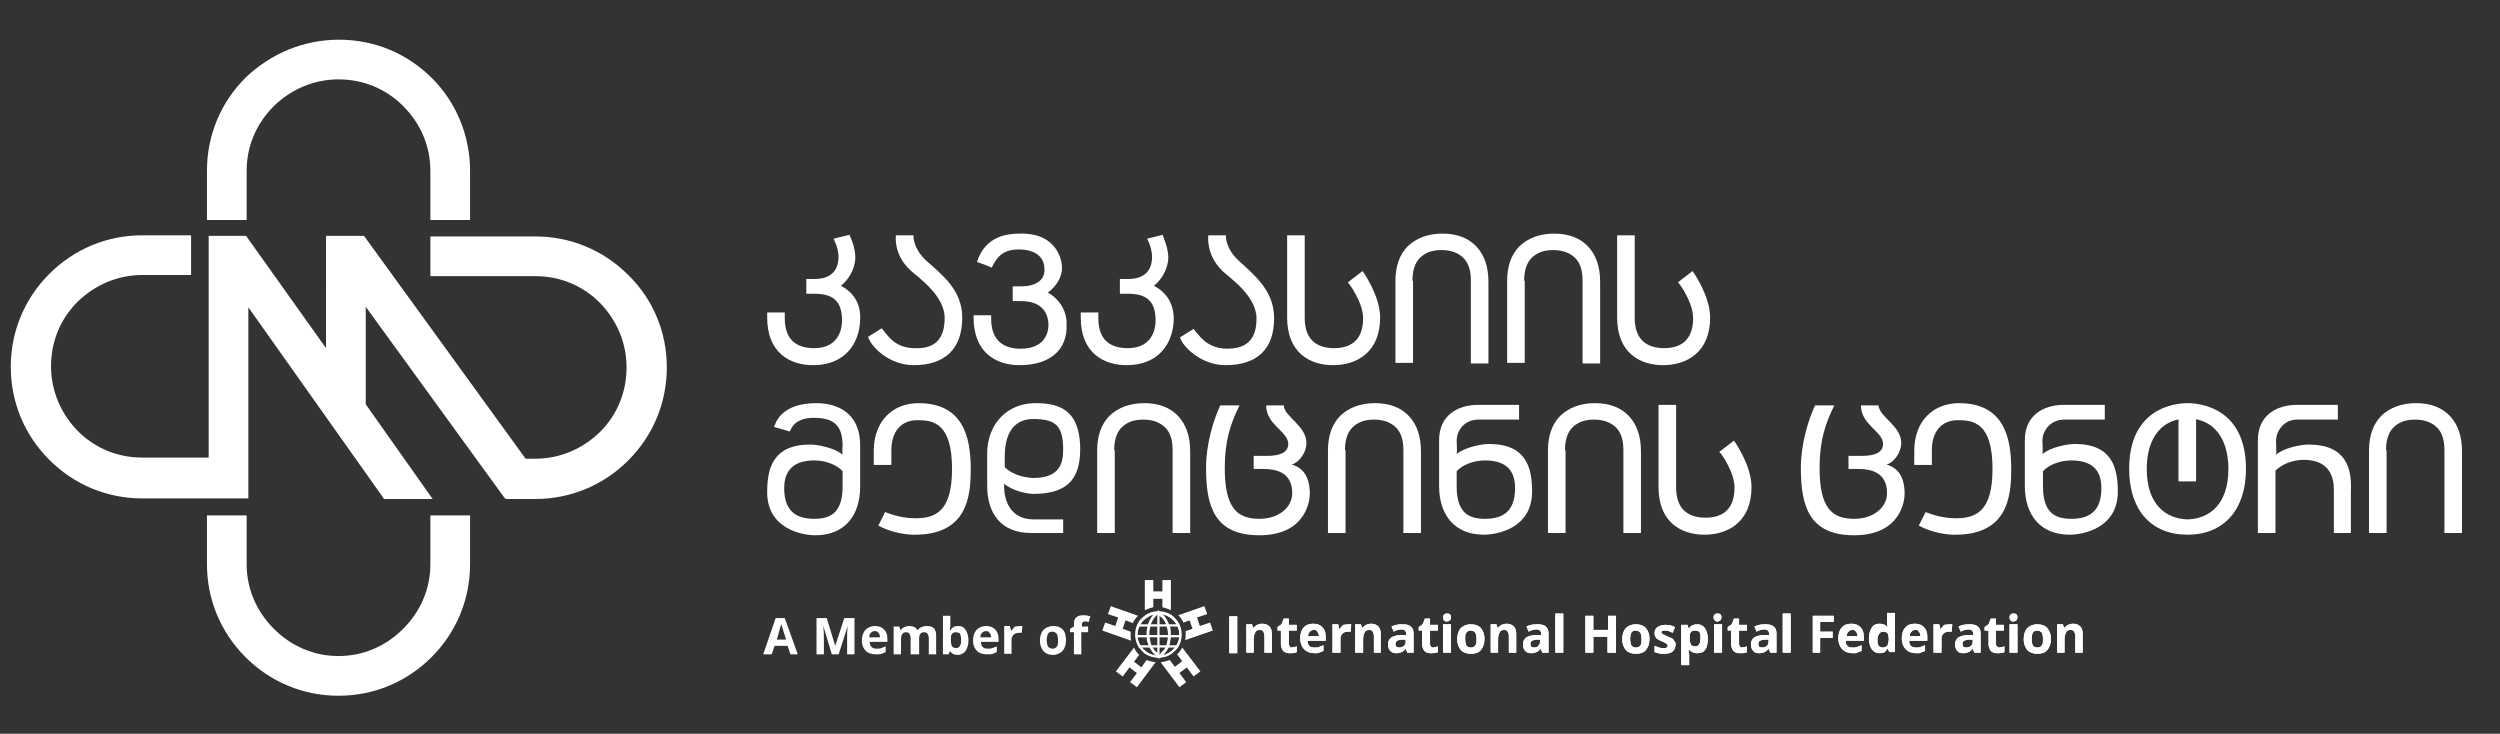 <?xml version="1.0" encoding="utf-8"?>
<!-- Generator: Adobe Illustrator 26.0.2, SVG Export Plug-In . SVG Version: 6.00 Build 0)  -->
<svg version="1.1" id="Layer_1" xmlns="http://www.w3.org/2000/svg" xmlns:xlink="http://www.w3.org/1999/xlink" x="0px" y="0px"
	 viewBox="0 0 440.9 129.4" style="enable-background:new 0 0 440.9 129.4;" xml:space="preserve">
<rect x="0" y="0" width="440.9" height="129.4" fill="#333333" stroke="none"/>
<style type="text/css">
	.st0{fill:#FFFFFF;}
</style>
<g>
	<path class="st0" d="M82.9,30.1v8.7h-7v-8.7c0-4.3-1.7-8.3-4.8-11.4c-3.1-3.1-7.1-4.7-11.4-4.7s-8.3,1.7-11.4,4.7
		c-3.1,3.1-4.8,7.1-4.8,11.4v8.7h-7v-8.7c0-6.2,2.4-12,6.8-16.4C47.8,9.4,53.6,7,59.8,7c6.2,0,12,2.4,16.4,6.8
		C80.5,18.1,82.9,24,82.9,30.1"/>
	<path class="st0" d="M82.9,90.9v8.6c0,6.2-2.4,12-6.8,16.4c-4.4,4.4-10.2,6.8-16.4,6.8c-6.2,0-12-2.4-16.4-6.8
		c-4.4-4.4-6.8-10.2-6.8-16.4v-8.6h7v8.6c0,4.3,1.7,8.3,4.8,11.4c3.1,3.1,7.1,4.8,11.4,4.8s8.3-1.7,11.4-4.8
		c3.1-3.1,4.8-7.1,4.8-11.4v-8.6H82.9z"/>
	<path class="st0" d="M117.6,64.8c0,6.2-2.4,12-6.8,16.4c-4.4,4.4-10.2,6.8-16.4,6.8h-5.2l-0.3-0.3L64.5,54.1v17.2L76.3,88l-8.6,0
		l-0.1-0.2L43.8,54.2c0,5,0,33.7,0,33.7H25.1c-6.2,0-12-2.4-16.4-6.8c-4.4-4.4-6.8-10.2-6.8-16.4c0-6.2,2.4-12,6.8-16.4
		c4.4-4.4,10.2-6.8,16.4-6.8h8.6v7h-8.6c-4.3,0-8.3,1.7-11.4,4.7c-3.1,3.1-4.7,7.1-4.7,11.4c0,4.3,1.7,8.3,4.7,11.4
		c3.1,3.1,7.1,4.7,11.4,4.7h11.7V41.6h6.6h0l14.1,19.8V41.6h6.6h0h0.1l28.5,39.3h1.7c4.3,0,8.3-1.7,11.4-4.7
		c3.1-3.1,4.7-7.1,4.7-11.4c0-4.3-1.7-8.3-4.7-11.4c-3.1-3.1-7.1-4.7-11.4-4.7H75.9v-7h18.5c6.2,0,12,2.4,16.4,6.8
		C115.2,52.8,117.6,58.6,117.6,64.8"/>
	<path class="st0" d="M268.8,49.5c0-1.7,0.4-3.1,1.3-4c0.9-0.9,2.1-1.4,3.8-1.4c1.7,0,3,0.5,3.9,1.4c0.9,0.9,1.3,2.2,1.3,4v14.6h3.1
		V49.7c0-2.6-0.7-4.7-2.1-6.2c-1.4-1.5-3.4-2.3-6-2.3c-2.6,0-4.6,0.8-6.1,2.2c-1.5,1.5-2.2,3.6-2.2,6.1v14.5h3.1V49.5z"/>
	<path class="st0" d="M249.1,49.5c0-1.7,0.4-3.1,1.3-4c0.9-0.9,2.1-1.4,3.8-1.4c1.7,0,3,0.5,3.9,1.4c0.9,0.9,1.3,2.2,1.3,4v14.6h3.1
		V49.7c0-2.6-0.7-4.7-2.1-6.2c-1.4-1.5-3.4-2.3-6-2.3c-2.6,0-4.6,0.8-6.1,2.2c-1.5,1.5-2.2,3.6-2.2,6.1v14.5h3.1V49.5z"/>
	<polygon class="st0" points="222.2,62.6 222.2,62.5 222.2,62.6 	"/>
	<path class="st0" d="M298.6,56.1c0,4.1-2.4,5.3-5.1,5.3c-2.5,0-5.2-1-5.2-5.3V41.5h-3.1V56c0,6.3,4.1,8.4,8.1,8.4
		c4.2,0,8.3-2.3,8.3-8.4c0-3.9-3.1-8.2-3.1-8.2l-2.6,2C296.1,49.8,298.6,53.3,298.6,56.1"/>
	<path class="st0" d="M240.4,56.1c0,4.1-2.4,5.3-5.1,5.3c-2.5,0-5.2-1-5.2-5.3V41.5H227V56c0,6.3,4.1,8.4,8.1,8.4
		c4.2,0,8.3-2.3,8.3-8.4c0-3.9-3.1-8.2-3.1-8.2l-2.6,2C237.8,49.8,240.4,53.3,240.4,56.1"/>
	<path class="st0" d="M216.1,64.4c5.6,0,8.6-2.8,8.6-8.3c0-4.8-3.4-7.5-6.1-10c-2.6-2.3-2.4-4.6-2.4-4.6l-3.1,0c0,0-0.5,3.4,2.5,6.3
		c1.4,1.3,6,4.4,6,8.4c0,4.6-2.8,5.3-5.3,5.3c-3.5-0.1-4.8-2.3-5.8-3.5l-2.4,1.5C208.6,61.2,211.9,64.4,216.1,64.4"/>
	<path class="st0" d="M161.1,64.4c5.6,0,8.6-2.9,8.6-8.4c0-4.8-3.5-7.5-6.2-9.9c-2.6-2.3-2.4-4.6-2.4-4.6H158c0,0-0.5,3.4,2.6,6.2
		c1.4,1.3,6,4.4,6,8.4c0,4.6-2.7,5.4-5.3,5.3c-3.5,0-4.8-2.3-5.8-3.5l-2.4,1.5C153.6,61.2,156.9,64.4,161.1,64.4"/>
	<path class="st0" d="M184.8,51.6c1.5-1.1,2.5-2.7,2.5-4.4c0-1.3-0.9-6.1-7.3-6c-2.2,0-6.2,0.3-7.7,5c1.2,0.4,1.7,0.6,2.6,1
		c1-2.1,2.2-3.3,5.1-3.2c2.6,0.1,4.2,1.3,4.2,3.5c0.1,2-1.7,3-4.1,3h-1.5v2.6h1.4c3.1,0,4.7,1.4,4.9,3.9c0.1,2.1-1,4.5-4.9,4.5
		c-2.5,0-5.2-1-5.2-5.3v-0.6h-3.1V56c0,6.3,4.1,8.4,8.1,8.4c5.6,0,8.5-2.9,8.3-7.2C188.2,54.6,186.5,52.5,184.8,51.6"/>
	<path class="st0" d="M150.8,46c-0.2,1.6-1.1,3.3-2.5,4.4c2.3,1.2,3.5,3.2,3.4,5.9c-0.1,4.3-2.7,8.1-8.3,8.1c-4,0-8.1-2.1-8.1-8.4
		v-0.9h3.1v1c0,4.3,2.6,5.3,5.2,5.3c3.9,0,4.9-2.8,4.9-4.9c0-3.5-1.7-4.7-4.9-4.7h-1.4v-2.6h1.5c2.4,0,3.8-1.1,4.1-3
		c0.4-2-0.8-4.1-0.8-4.1l2.8-0.7C149.8,41.4,151.1,44,150.8,46"/>
	<path class="st0" d="M206,46c-0.2,1.6-1.1,3.3-2.5,4.4c2.3,1.2,3.5,3.2,3.5,5.9c-0.1,4.3-2.7,8.1-8.3,8.1c-4,0-8.1-2.1-8.1-8.4
		v-0.9h3.1v1c0,4.3,2.6,5.3,5.2,5.3c3.9,0,4.9-2.8,4.9-4.9c0-3.5-1.7-4.7-4.9-4.7h-1.4v-2.6h1.5c2.4,0,3.8-1.1,4.1-3
		c0.4-2-0.8-4.1-0.8-4.1l2.8-0.7C204.9,41.4,206.3,44,206,46"/>
	<path class="st0" d="M305.9,86c0,4.1-2.4,5.3-5.1,5.3c-2.5,0-5.2-1-5.2-5.3V71.4h-3.1v14.5c0,6.3,4.1,8.4,8.1,8.4
		c4.2,0,8.3-2.3,8.3-8.4c0-3.9-3.1-8.2-3.1-8.2l-2.6,2C303.4,79.7,305.9,83.2,305.9,86"/>
	<path class="st0" d="M276,79.4c0-1.7,0.4-3.1,1.3-4c0.9-0.9,2.1-1.4,3.8-1.4c1.7,0,3,0.5,3.9,1.4c0.9,0.9,1.3,2.2,1.3,4V94h3.1
		V79.6c0-2.6-0.7-4.7-2.1-6.2c-1.4-1.5-3.4-2.3-6-2.3c-2.6,0-4.6,0.8-6.1,2.2c-1.5,1.5-2.2,3.6-2.2,6.1V94h3.1V79.4z"/>
	<path class="st0" d="M237.2,79.4c0-1.7,0.4-3.1,1.3-4c0.9-0.9,2.1-1.4,3.8-1.4c1.7,0,3,0.5,3.9,1.4c0.9,0.9,1.3,2.2,1.3,4V94h3.1
		V79.6c0-2.6-0.7-4.7-2.1-6.2c-1.4-1.5-3.4-2.3-6-2.3c-2.6,0-4.6,0.8-6.1,2.2c-1.5,1.5-2.2,3.6-2.2,6.1V94h3.1V79.4z"/>
	<path class="st0" d="M196.5,79.4c0-1.7,0.4-3.1,1.3-4c0.9-0.9,2.1-1.4,3.8-1.4c1.7,0,3,0.5,3.9,1.4c0.9,0.9,1.3,2.2,1.3,4V94h3.1
		V79.6c0-2.6-0.7-4.7-2.1-6.2c-1.4-1.5-3.4-2.3-6-2.3c-2.6,0-4.6,0.8-6.1,2.2c-1.5,1.5-2.2,3.6-2.2,6.1V94h3.1V79.4z"/>
	<path class="st0" d="M420.8,79.4c0-1.7,0.4-3.1,1.3-4c0.9-0.9,2.1-1.4,3.8-1.4c1.7,0,3,0.5,3.9,1.4c0.9,0.9,1.3,2.2,1.3,4V94h3.1
		V79.6c0-2.6-0.7-4.7-2.1-6.2c-1.4-1.5-3.4-2.3-6-2.3c-2.6,0-4.6,0.8-6.1,2.2c-1.5,1.5-2.2,3.6-2.2,6.1V94h3.1V79.4z"/>
	<path class="st0" d="M154.1,79.5V82h3.1v-2.6c0-3.4,1.8-5.3,4.6-5.3c2.8,0,6.1,0.5,6.1,8.6c0,7.6-3,8.7-6.5,8.7
		c-2.9,0-5.3-1.1-5.3-1.1l-1.2,2.4c1.7,0.9,3.8,1.5,6,1.6c9.7,0.2,10.3-6.7,10.3-11.6c0-5.7-1.4-11.6-9.2-11.6
		C157.4,71.1,154.1,74.3,154.1,79.5"/>
	<path class="st0" d="M337.6,79.5V82h3.1v-2.6c0-3.4,1.8-5.3,4.6-5.3c2.8,0,6.1,0.5,6.1,8.6c0,7.6-3,8.7-6.5,8.7
		c-2.9,0-5.3-1.1-5.3-1.1l-1.2,2.4c1.7,0.9,3.8,1.5,6,1.6c9.7,0.2,10.3-6.7,10.3-11.6c0-5.7-1.4-11.6-9.2-11.6
		C340.9,71.1,337.6,74.3,337.6,79.5"/>
	<path class="st0" d="M385.8,71.1c-2.6,0-10.3,1.1-10.3,11.6c0,7.3,3.9,11.6,10.3,11.6s10.3-4.4,10.3-11.6
		C396.1,72.2,388.4,71.1,385.8,71.1 M385.8,91.6c-3.8-0.1-7.2-2.6-7.2-8.9c0-5.5,2.7-8.9,7.2-8.9c4.5,0,7.2,3.4,7.2,8.9
		C393,89,389.6,91.5,385.8,91.6"/>
	<rect x="384.2" y="72" class="st0" width="3.1" height="12.9"/>
	<path class="st0" d="M222.1,91.5c3.5,0,5.8-2.1,5.8-4.5c0-3.7-2.8-4.3-5.2-4.3h-1.6v-2.3h2.3c2.4,0,3.7-0.6,3.8-2
		c0.1-2.3-3.9-3.4-3.9-6.9h3.1c0.1,2,4,3.6,4,6.6c0,2-1.7,4-3.4,4l0.1-0.3c2.2,0.3,3.9,1.7,3.9,5.3c0,1.2-0.7,7.3-8.9,7.3
		c-8,0-9.4-5.2-9.4-11.9c0-4.2,1.3-8.4,2.5-11h3.4c-1.6,3.2-2.6,6.3-2.6,11C216,89.5,218.1,91.5,222.1,91.5"/>
	<path class="st0" d="M327,91.5c3.5,0,5.8-2.1,5.8-4.5c0-3.7-2.8-4.3-5.2-4.3h-1.6v-2.3h2.3c2.4,0,3.7-0.6,3.8-2
		c0.1-2.3-3.9-3.4-3.9-6.9h3.1c0.1,2,4,3.6,4,6.6c0,2-1.7,4-3.4,4l0.1-0.3c2.2,0.3,3.9,1.7,3.9,5.3c0,1.2-0.7,7.3-8.9,7.3
		c-8,0-9.4-5.2-9.4-11.9c0-4.2,1.3-8.4,2.5-11h3.4c-1.6,3.2-2.6,6.3-2.6,11C320.9,89.5,323,91.5,327,91.5"/>
	<path class="st0" d="M360.2,77.7c0,0,0.1,2.1,0,2.4c1.3-1.2,4.4-1.8,5.7-1.8c6.6,0,7.6,4.2,7.6,8.4c0,6.5-6.2,7.6-8.5,7.6
		c-5.1,0-7.9-3.4-7.9-8.6v-8.1c0-4.2,3.1-6.2,6.9-6.2c0.7,0,7.2,0,7.2,0V74c0,0-6.8,0-7.2,0C361.7,74,360.2,75.9,360.2,77.7
		 M365.3,81.2c-2.2,0-4.1,0.9-5,1.9v2.7c0,4.7,2.2,5.7,5,5.7c2.9,0,5.3-1.1,5.3-5.4C370.6,83.7,369.7,81.2,365.3,81.2"/>
	<path class="st0" d="M256.9,77.7c0,0,0.1,2.1,0,2.4c1.3-1.2,4.4-1.8,5.7-1.8c6.6,0,7.6,4.2,7.6,8.4c0,6.5-6.2,7.6-8.5,7.6
		c-5.1,0-7.9-3.4-7.9-8.6v-8.1c0-4.2,3.1-6.2,6.9-6.2c0.7,0,7.2,0,7.2,0V74c0,0-6.8,0-7.2,0C258.3,74,256.9,75.9,256.9,77.7
		 M261.9,81.2c-2.2,0-4.1,0.9-5,1.9v2.7c0,4.7,2.2,5.7,5,5.7c2.9,0,5.3-1.1,5.3-5.4C267.2,83.7,266.3,81.2,261.9,81.2"/>
	<path class="st0" d="M182.3,91.6c2,0,5.2,0,5.2,0V94c0,0-5,0-5.7,0c-5.2,0-7.7-3.4-7.7-8.3V80c0-5.2,3.5-8.9,8.5-8.9
		c4.1,0,7.7,1.1,7.9,7.6c0.1,5-1.5,8.4-8.2,8.4c-1.3,0-3.9-0.6-5.2-1.8v1C177.2,88,178,91.6,182.3,91.6 M187.5,79.3
		c0-4.3-1.4-5.4-5.3-5.4c-2.9,0-5,1.9-5,6.6v1.9c1,1,2.8,1.8,5,1.9C186.9,84.3,187.5,81.7,187.5,79.3"/>
	<path class="st0" d="M144,71.1c-6.3,0-7.2,3.5-7.5,4.2l2.8,0.8c0.2-0.4,0.8-2.6,4.7-2.4c3.1,0.1,4.6,1.4,4.6,4.9c0,0-0.1,1.3,0,1.6
		c-1.3-1.2-4.4-1.8-5.7-1.8c-6.6,0-7.6,4.2-7.6,8.4c0,6.5,6.2,7.6,8.5,7.6c5.1,0,7.9-3.4,7.9-8.6v-7.2C151.7,72.3,147,71.1,144,71.1
		 M148.6,85.8c0,4.7-2.2,5.7-5,5.7c-2.9,0-5.3-1.1-5.3-5.4c0-2.3,0.9-4.9,5.3-4.9c2.2,0,4.1,0.9,5,1.9V85.8z"/>
	<path class="st0" d="M407.1,78.4c-1.3,0-4.4,0.6-5.7,1.8c0.1-0.3,0-2.4,0-2.4c0-1.8,1.4-3.8,3.7-3.8h7.2v-2.6c0,0-6.5,0-7.2,0
		c-3.8,0-6.9,2-6.9,6.2V94h3.1V83c1-1,2.8-1.9,5-1.9c4.4,0,5.3,2.9,5.3,5.2V94h3v-7.3C414.8,82.6,413.8,78.4,407.1,78.4"/>
	<path class="st0" d="M206.9,109.3c-0.7-0.7-1.6-1.1-2.6-1.1c-1,0-2,0.4-2.6,1.1c-0.7,0.7-1.1,1.6-1.1,2.6c0,1,0.4,2,1.1,2.6
		c0.7,0.7,1.6,1.1,2.6,1.1c1,0,2-0.4,2.6-1.1c0.7-0.7,1.1-1.6,1.1-2.6C208,110.9,207.6,110,206.9,109.3 M204.3,107.9
		c1.1,0,2.1,0.5,2.8,1.2c0.7,0.7,1.2,1.7,1.2,2.8c0,1.1-0.4,2.1-1.2,2.8c-0.7,0.7-1.7,1.2-2.8,1.2c-1.1,0-2.1-0.5-2.8-1.2
		c-0.7-0.7-1.2-1.7-1.2-2.8c0-1.1,0.4-2.1,1.2-2.8C202.2,108.4,203.2,107.9,204.3,107.9"/>
	<path class="st0" d="M206.9,109.4c-0.7-0.7-1.6-1.1-2.6-1.1c-0.5,0-1,0.1-1.4,0.3c-0.4,0.2-0.8,0.5-1.2,0.8
		c-0.3,0.3-0.6,0.7-0.8,1.2c-0.2,0.4-0.3,0.9-0.3,1.4c0,0.5,0.1,1,0.3,1.4c0.2,0.4,0.5,0.8,0.8,1.2c0.3,0.3,0.7,0.6,1.2,0.8
		c0.4,0.2,0.9,0.3,1.4,0.3s1-0.1,1.4-0.3c0.4-0.2,0.9-0.5,1.2-0.8c0.3-0.3,0.6-0.7,0.8-1.2c0.2-0.4,0.3-0.9,0.3-1.4
		c0-0.5-0.1-1-0.3-1.4C207.5,110.1,207.2,109.7,206.9,109.4 M204.3,107.8c0.6,0,1.1,0.1,1.6,0.3c0.5,0.2,1,0.5,1.3,0.9
		c0.4,0.4,0.7,0.8,0.9,1.3c0.2,0.5,0.3,1,0.3,1.6c0,0.6-0.1,1.1-0.3,1.6c-0.2,0.5-0.5,1-0.9,1.3c-0.4,0.4-0.8,0.7-1.3,0.9
		c-0.5,0.2-1,0.3-1.6,0.3c-0.6,0-1.1-0.1-1.6-0.3c-0.5-0.2-1-0.5-1.3-0.9c-0.4-0.4-0.7-0.8-0.9-1.3c-0.2-0.5-0.3-1-0.3-1.6
		c0-0.6,0.1-1.1,0.3-1.6c0.2-0.5,0.5-1,0.9-1.3c0.4-0.4,0.8-0.7,1.3-0.9C203.2,107.9,203.7,107.8,204.3,107.8"/>
	<polygon class="st0" points="204.5,108.1 204.5,116 204.1,116 204.1,107.9 204.5,107.9 	"/>
	<polygon class="st0" points="200.8,110.1 207.9,110.1 207.9,110.5 200.6,110.5 200.6,110.1 	"/>
	<polygon class="st0" points="200.4,112 208.3,112 208.3,112.4 200.3,112.4 200.3,112 	"/>
	<polygon class="st0" points="201,113.8 207.7,113.8 207.7,114.2 200.8,114.2 200.8,113.8 	"/>
	<path class="st0" d="M204.4,108.2c-0.2,0.1-0.4,0.3-0.5,0.4c-0.2,0.2-0.3,0.3-0.4,0.5c-0.3,0.4-0.5,0.8-0.6,1.3
		c-0.1,0.5-0.2,0.9-0.2,1.4c0,0.5,0.1,1,0.2,1.4c0.1,0.5,0.3,0.9,0.6,1.3c0.1,0.2,0.3,0.4,0.5,0.5c0.2,0.2,0.3,0.3,0.5,0.5l0.1,0.1
		l-0.3,0.4l-0.1-0.1c-0.2-0.2-0.4-0.3-0.6-0.5c-0.2-0.2-0.4-0.4-0.5-0.6c-0.3-0.4-0.5-0.9-0.7-1.4c-0.2-0.5-0.2-1-0.2-1.6
		c0-0.5,0.1-1.1,0.2-1.6c0.2-0.5,0.4-1,0.7-1.4c0.1-0.2,0.3-0.4,0.5-0.6c0.2-0.2,0.4-0.3,0.6-0.5l0.1-0.1l0.3,0.4L204.4,108.2z"/>
	<path class="st0" d="M204.5,107.9c0.2,0.1,0.4,0.3,0.6,0.5c0.2,0.2,0.4,0.4,0.5,0.6c0.3,0.4,0.5,0.9,0.7,1.4c0.2,0.5,0.2,1,0.2,1.6
		c0,0.5-0.1,1.1-0.2,1.6c-0.1,0.5-0.4,1-0.7,1.4c-0.2,0.2-0.3,0.4-0.5,0.6c-0.2,0.2-0.4,0.4-0.6,0.5l-0.1,0.1l-0.3-0.4l0.1-0.1
		c0.2-0.1,0.4-0.3,0.5-0.5c0.2-0.2,0.3-0.4,0.5-0.5c0.3-0.4,0.5-0.8,0.6-1.3c0.1-0.5,0.2-1,0.2-1.4c0-0.5-0.1-1-0.2-1.4
		c-0.1-0.4-0.3-0.9-0.6-1.3c-0.1-0.2-0.3-0.4-0.5-0.5c-0.2-0.2-0.3-0.3-0.5-0.4l-0.1-0.1l0.3-0.4L204.5,107.9z"/>
	<path class="st0" d="M211.7,118.4l-1.2,0.9l-1.2-1.6l-1.3,1l1.2,1.6l-1.2,0.9l-3.3-4.4c0.6-0.1,1.1-0.2,1.6-0.4l0.9,1.2l1.3-1
		l-0.9-1.2c0.4-0.4,0.7-0.8,0.9-1.2L211.7,118.4z M212.4,106.9l0.5,1.4l-1.8,0.6l0.5,1.5l1.8-0.6l0.5,1.4l-4.9,1.7
		c0.1-0.3,0.1-0.7,0.1-1c0-0.2,0-0.4,0-0.6l1.2-0.4l-0.5-1.5l-1.1,0.4c-0.2-0.5-0.5-0.9-0.9-1.3L212.4,106.9z M201.9,102.3h1.5v2
		h1.6v-2h1.5v5.3c-0.5-0.2-1-0.4-1.5-0.5v-1.5h-1.6v1.5c-0.5,0.1-1,0.3-1.5,0.5V102.3z M195.9,106.9l-0.5,1.4l1.8,0.6l-0.5,1.5
		l-1.8-0.6l-0.5,1.4l5.1,1.8c-0.1-0.3-0.1-0.7-0.1-1.1c0-0.2,0-0.4,0-0.5l-1.4-0.5l0.5-1.5l1.3,0.5c0.2-0.5,0.5-0.9,0.9-1.3
		L195.9,106.9z M196.8,118.4l1.2,0.9l1.2-1.6l1.3,1l-1.2,1.6l1.2,0.9l3.3-4.4c-0.6-0.1-1.1-0.2-1.6-0.4l-0.9,1.3l-1.3-1l0.9-1.2
		c-0.4-0.4-0.7-0.8-0.9-1.3L196.8,118.4z"/>
	<path class="st0" d="M138.6,112.7c-0.4-1.4-0.7-2.1-0.7-2.3c-0.1-0.2-0.1-0.3-0.1-0.4c-0.1,0.4-0.4,1.3-0.8,2.8H138.6z
		 M139.4,115.4l-0.5-1.5h-2.3l-0.5,1.5h-1.5l2.2-6.4h1.6l2.3,6.4H139.4z"/>
	<path class="st0" d="M179.9,110.4c0.2,0,0.3,0,0.4,0l-0.1,1.2c-0.1,0-0.2,0-0.4,0c-0.4,0-0.8,0.1-1,0.3c-0.2,0.2-0.4,0.5-0.4,0.9
		v2.5h-1.3v-4.9h1l0.2,0.8h0.1c0.2-0.3,0.4-0.5,0.6-0.7C179.3,110.5,179.6,110.4,179.9,110.4 M174.1,115.4c-0.8,0-1.4-0.2-1.8-0.6
		c-0.4-0.4-0.7-1-0.7-1.8c0-0.8,0.2-1.4,0.6-1.9c0.4-0.4,1-0.7,1.7-0.7c0.7,0,1.2,0.2,1.6,0.6c0.4,0.4,0.6,0.9,0.6,1.6v0.6H173
		c0,0.4,0.1,0.7,0.3,0.9c0.2,0.2,0.5,0.3,0.9,0.3c0.3,0,0.6,0,0.8-0.1c0.3-0.1,0.5-0.2,0.8-0.3v1c-0.2,0.1-0.5,0.2-0.7,0.3
		C174.8,115.4,174.5,115.4,174.1,115.4 M173.9,111.3c-0.3,0-0.5,0.1-0.7,0.3c-0.2,0.2-0.3,0.4-0.3,0.8h1.9c0-0.3-0.1-0.6-0.3-0.8
		C174.4,111.4,174.2,111.3,173.9,111.3 M168.6,111.5c-0.3,0-0.6,0.1-0.7,0.3c-0.2,0.2-0.2,0.5-0.2,1v0.1c0,0.5,0.1,0.9,0.2,1.1
		c0.2,0.2,0.4,0.3,0.7,0.3c0.3,0,0.5-0.1,0.7-0.4c0.2-0.3,0.2-0.6,0.2-1.1c0-0.5-0.1-0.8-0.2-1.1
		C169.1,111.6,168.8,111.5,168.6,111.5 M169,110.4c0.6,0,1,0.2,1.3,0.7c0.3,0.4,0.5,1.1,0.5,1.8c0,0.8-0.2,1.4-0.5,1.9
		c-0.3,0.4-0.8,0.7-1.4,0.7c-0.6,0-1-0.2-1.3-0.6h-0.1l-0.2,0.5h-1v-6.8h1.3v1.6c0,0.2,0,0.5-0.1,1h0.1
		C167.9,110.6,168.4,110.4,169,110.4 M161.9,115.4h-1.3v-2.8c0-0.4-0.1-0.6-0.2-0.8c-0.1-0.2-0.3-0.3-0.6-0.3
		c-0.3,0-0.6,0.1-0.7,0.4c-0.2,0.2-0.2,0.7-0.2,1.2v2.3h-1.3v-4.9h1l0.2,0.6h0.1c0.1-0.2,0.3-0.4,0.6-0.5c0.2-0.1,0.5-0.2,0.8-0.2
		c0.7,0,1.2,0.2,1.5,0.7h0.1c0.1-0.2,0.3-0.4,0.6-0.5c0.3-0.1,0.5-0.2,0.9-0.2c0.6,0,1,0.1,1.3,0.4c0.3,0.3,0.4,0.7,0.4,1.4v3.2
		h-1.3v-2.8c0-0.4-0.1-0.6-0.2-0.8c-0.1-0.2-0.3-0.3-0.6-0.3c-0.3,0-0.6,0.1-0.7,0.3c-0.2,0.2-0.2,0.6-0.2,1.1V115.4z M154.5,115.4
		c-0.8,0-1.4-0.2-1.8-0.6c-0.4-0.4-0.7-1-0.7-1.8c0-0.8,0.2-1.4,0.6-1.9c0.4-0.4,1-0.7,1.7-0.7c0.7,0,1.2,0.2,1.6,0.6
		c0.4,0.4,0.6,0.9,0.6,1.6v0.6h-3.1c0,0.4,0.1,0.7,0.3,0.9c0.2,0.2,0.5,0.3,0.9,0.3c0.3,0,0.6,0,0.8-0.1c0.3-0.1,0.5-0.2,0.8-0.3v1
		c-0.2,0.1-0.5,0.2-0.7,0.3C155.2,115.4,154.9,115.4,154.5,115.4 M154.3,111.3c-0.3,0-0.5,0.1-0.7,0.3c-0.2,0.2-0.3,0.4-0.3,0.8h1.9
		c0-0.3-0.1-0.6-0.3-0.8C154.8,111.4,154.6,111.3,154.3,111.3 M146.7,115.4l-1.5-5h0c0.1,1,0.1,1.7,0.1,2v3H144V109h1.8l1.5,4.9h0
		l1.6-4.9h1.8v6.4h-1.3v-3c0-0.1,0-0.3,0-0.5c0-0.2,0-0.7,0.1-1.5h0l-1.6,5H146.7z"/>
	<path class="st0" d="M191.8,111.5h-1.1v3.9h-1.3v-3.9h-0.7v-0.6l0.7-0.4v-0.4c0-0.6,0.1-1,0.4-1.2c0.3-0.3,0.7-0.4,1.3-0.4
		c0.5,0,0.9,0.1,1.2,0.2l-0.3,1c-0.3-0.1-0.5-0.1-0.7-0.1c-0.2,0-0.3,0.1-0.4,0.2c-0.1,0.1-0.1,0.3-0.1,0.4v0.3h1.1V111.5z
		 M188,112.9c0,0.8-0.2,1.4-0.6,1.9c-0.4,0.4-1,0.7-1.7,0.7c-0.5,0-0.9-0.1-1.2-0.3c-0.4-0.2-0.6-0.5-0.8-0.9
		c-0.2-0.4-0.3-0.8-0.3-1.3c0-0.8,0.2-1.4,0.6-1.9c0.4-0.4,1-0.7,1.8-0.7c0.5,0,0.9,0.1,1.2,0.3c0.4,0.2,0.6,0.5,0.8,0.9
		C187.9,112,188,112.4,188,112.9 M184.6,112.9c0,0.5,0.1,0.8,0.2,1.1c0.2,0.2,0.4,0.4,0.8,0.4c0.4,0,0.6-0.1,0.8-0.4
		c0.2-0.2,0.2-0.6,0.2-1.1c0-0.5-0.1-0.8-0.2-1.1c-0.2-0.2-0.4-0.4-0.8-0.4c-0.4,0-0.6,0.1-0.8,0.4
		C184.7,112.1,184.6,112.4,184.6,112.9"/>
	<path class="st0" d="M275.7,115.1h-1.4v-6.9h1.4V115.1z M271.6,112.8l-0.5,0c-0.4,0-0.7,0.1-0.9,0.2c-0.2,0.1-0.3,0.3-0.3,0.6
		c0,0.4,0.2,0.6,0.7,0.6c0.3,0,0.6-0.1,0.7-0.3c0.2-0.2,0.3-0.4,0.3-0.7V112.8z M272,115.1l-0.3-0.7h0c-0.2,0.3-0.5,0.5-0.7,0.6
		c-0.2,0.1-0.6,0.2-0.9,0.2c-0.5,0-0.9-0.1-1.1-0.4c-0.3-0.3-0.4-0.7-0.4-1.2c0-0.5,0.2-0.9,0.6-1.2c0.4-0.2,0.9-0.4,1.7-0.4l0.9,0
		v-0.2c0-0.5-0.3-0.8-0.8-0.8c-0.4,0-0.9,0.1-1.4,0.4l-0.4-0.9c0.6-0.3,1.2-0.4,1.9-0.4c0.7,0,1.2,0.1,1.5,0.4
		c0.4,0.3,0.5,0.7,0.5,1.3v3.3H272z M267.5,115.1h-1.4v-2.9c0-0.4-0.1-0.6-0.2-0.8c-0.1-0.2-0.3-0.3-0.6-0.3c-0.4,0-0.7,0.1-0.8,0.4
		c-0.2,0.3-0.3,0.7-0.3,1.3v2.3h-1.3v-5h1l0.2,0.6h0.1c0.2-0.2,0.4-0.4,0.6-0.5c0.3-0.1,0.6-0.2,0.9-0.2c0.6,0,1,0.2,1.3,0.5
		c0.3,0.3,0.4,0.8,0.4,1.3V115.1z M261.8,112.7c0,0.8-0.2,1.4-0.6,1.9c-0.4,0.5-1,0.7-1.8,0.7c-0.5,0-0.9-0.1-1.3-0.3
		c-0.4-0.2-0.6-0.5-0.8-0.9c-0.2-0.4-0.3-0.8-0.3-1.4c0-0.8,0.2-1.4,0.6-1.9c0.4-0.4,1-0.7,1.8-0.7c0.5,0,0.9,0.1,1.3,0.3
		c0.4,0.2,0.6,0.5,0.8,0.9C261.7,111.7,261.8,112.1,261.8,112.7 M258.4,112.7c0,0.5,0.1,0.9,0.2,1.1c0.2,0.3,0.4,0.4,0.8,0.4
		c0.4,0,0.6-0.1,0.8-0.4c0.2-0.2,0.2-0.6,0.2-1.1c0-0.5-0.1-0.9-0.2-1.1c-0.2-0.2-0.4-0.4-0.8-0.4c-0.4,0-0.6,0.1-0.8,0.4
		C258.4,111.8,258.4,112.2,258.4,112.7 M255.9,115.1h-1.4v-5h1.4V115.1z M254.5,108.9c0-0.4,0.2-0.7,0.7-0.7c0.5,0,0.7,0.2,0.7,0.7
		c0,0.2-0.1,0.4-0.2,0.5c-0.1,0.1-0.3,0.2-0.6,0.2C254.7,109.6,254.5,109.3,254.5,108.9 M252.7,114.2c0.2,0,0.5-0.1,0.9-0.2v1
		c-0.3,0.2-0.8,0.2-1.2,0.2c-0.5,0-0.9-0.1-1.2-0.4c-0.2-0.3-0.4-0.7-0.4-1.2v-2.4h-0.6v-0.6l0.7-0.5l0.4-1h0.9v1.1h1.4v1h-1.4v2.4
		c0,0.2,0.1,0.3,0.2,0.4C252.3,114.1,252.5,114.2,252.7,114.2 M247.8,112.8l-0.5,0c-0.4,0-0.7,0.1-0.9,0.2c-0.2,0.1-0.3,0.3-0.3,0.6
		c0,0.4,0.2,0.6,0.7,0.6c0.3,0,0.6-0.1,0.8-0.3c0.2-0.2,0.3-0.4,0.3-0.7V112.8z M248.2,115.1l-0.3-0.7h0c-0.2,0.3-0.5,0.5-0.7,0.6
		c-0.2,0.1-0.6,0.2-0.9,0.2c-0.5,0-0.8-0.1-1.1-0.4c-0.3-0.3-0.4-0.7-0.4-1.2c0-0.5,0.2-0.9,0.6-1.2c0.4-0.2,0.9-0.4,1.7-0.4l0.9,0
		v-0.2c0-0.5-0.3-0.8-0.8-0.8c-0.4,0-0.9,0.1-1.4,0.4l-0.4-0.9c0.6-0.3,1.2-0.4,1.9-0.4c0.7,0,1.2,0.1,1.5,0.4
		c0.4,0.3,0.5,0.7,0.5,1.3v3.3H248.2z M243.7,115.1h-1.4v-2.9c0-0.4-0.1-0.6-0.2-0.8c-0.1-0.2-0.3-0.3-0.6-0.3
		c-0.4,0-0.7,0.1-0.8,0.4c-0.2,0.3-0.3,0.7-0.3,1.3v2.3h-1.4v-5h1l0.2,0.6h0.1c0.2-0.2,0.4-0.4,0.6-0.5c0.3-0.1,0.6-0.2,0.9-0.2
		c0.6,0,1,0.2,1.3,0.5c0.3,0.3,0.4,0.8,0.4,1.3V115.1z M237.8,110.1c0.2,0,0.3,0,0.5,0l-0.1,1.3c-0.1,0-0.2,0-0.4,0
		c-0.4,0-0.8,0.1-1,0.3c-0.2,0.2-0.4,0.5-0.4,0.9v2.5H235v-5h1l0.2,0.8h0.1c0.2-0.3,0.4-0.5,0.6-0.7
		C237.2,110.2,237.5,110.1,237.8,110.1 M231.9,115.2c-0.8,0-1.4-0.2-1.9-0.7c-0.4-0.4-0.7-1.1-0.7-1.9c0-0.8,0.2-1.5,0.6-1.9
		c0.4-0.5,1-0.7,1.7-0.7c0.7,0,1.2,0.2,1.6,0.6c0.4,0.4,0.6,0.9,0.6,1.7v0.7h-3.2c0,0.4,0.1,0.7,0.3,0.9c0.2,0.2,0.5,0.3,0.9,0.3
		c0.3,0,0.6,0,0.8-0.1c0.3-0.1,0.5-0.2,0.8-0.3v1c-0.2,0.1-0.5,0.2-0.8,0.3C232.6,115.2,232.3,115.2,231.9,115.2 M231.7,111.1
		c-0.3,0-0.5,0.1-0.7,0.3c-0.2,0.2-0.3,0.4-0.3,0.8h1.9c0-0.3-0.1-0.6-0.3-0.8C232.2,111.1,232,111.1,231.7,111.1 M227.8,114.2
		c0.2,0,0.5-0.1,0.9-0.2v1c-0.3,0.2-0.8,0.2-1.2,0.2c-0.5,0-0.9-0.1-1.2-0.4c-0.2-0.3-0.4-0.7-0.4-1.2v-2.4h-0.6v-0.6l0.7-0.5l0.4-1
		h0.9v1.1h1.4v1h-1.4v2.4c0,0.2,0.1,0.3,0.2,0.4C227.5,114.1,227.6,114.2,227.8,114.2 M224.3,115.1H223v-2.9c0-0.4-0.1-0.6-0.2-0.8
		c-0.1-0.2-0.3-0.3-0.6-0.3c-0.4,0-0.7,0.1-0.8,0.4c-0.2,0.3-0.3,0.7-0.3,1.3v2.3h-1.3v-5h1l0.2,0.6h0.1c0.2-0.2,0.4-0.4,0.6-0.5
		c0.3-0.1,0.6-0.2,0.9-0.2c0.6,0,1,0.2,1.3,0.5c0.3,0.3,0.4,0.8,0.4,1.3V115.1z M216.8,108.7h1.4v6.5h-1.4V108.7z"/>
	<path class="st0" d="M315.8,115.1h-1.4v-6.9h1.4V115.1z M311.8,112.8l-0.5,0c-0.4,0-0.7,0.1-0.9,0.2c-0.2,0.1-0.3,0.3-0.3,0.6
		c0,0.4,0.2,0.6,0.7,0.6c0.3,0,0.6-0.1,0.8-0.3c0.2-0.2,0.3-0.4,0.3-0.7V112.8z M312.2,115.1l-0.3-0.7h0c-0.2,0.3-0.5,0.5-0.7,0.6
		c-0.2,0.1-0.6,0.2-0.9,0.2c-0.5,0-0.9-0.1-1.1-0.4c-0.3-0.3-0.4-0.7-0.4-1.2c0-0.5,0.2-0.9,0.6-1.2c0.4-0.2,0.9-0.4,1.7-0.4l0.9,0
		v-0.2c0-0.5-0.3-0.8-0.8-0.8c-0.4,0-0.9,0.1-1.4,0.4l-0.4-0.9c0.6-0.3,1.2-0.4,1.9-0.4c0.7,0,1.2,0.1,1.5,0.4
		c0.4,0.3,0.5,0.7,0.5,1.3v3.3H312.2z M307.2,114.2c0.2,0,0.5-0.1,0.9-0.2v1c-0.3,0.2-0.8,0.2-1.2,0.2c-0.5,0-0.9-0.1-1.2-0.4
		c-0.2-0.3-0.4-0.7-0.4-1.2v-2.4h-0.6v-0.6l0.7-0.5l0.4-1h0.9v1.1h1.4v1h-1.4v2.4c0,0.2,0.1,0.3,0.2,0.4
		C306.8,114.1,307,114.2,307.2,114.2 M303.7,115.1h-1.4v-5h1.4V115.1z M302.2,108.9c0-0.4,0.2-0.7,0.7-0.7c0.5,0,0.7,0.2,0.7,0.7
		c0,0.2-0.1,0.4-0.2,0.5c-0.1,0.1-0.3,0.2-0.6,0.2C302.5,109.6,302.2,109.3,302.2,108.9 M298.9,111.2c-0.3,0-0.6,0.1-0.7,0.3
		c-0.2,0.2-0.2,0.5-0.2,1v0.1c0,0.5,0.1,0.9,0.2,1.1c0.2,0.2,0.4,0.3,0.8,0.3c0.6,0,0.9-0.5,0.9-1.5c0-0.5-0.1-0.9-0.2-1.1
		C299.4,111.3,299.2,111.2,298.9,111.2 M299.3,115.2c-0.6,0-1-0.2-1.4-0.6h-0.1c0,0.4,0.1,0.7,0.1,0.7v2h-1.4v-7.1h1.1l0.2,0.6h0.1
		c0.3-0.5,0.8-0.7,1.4-0.7c0.6,0,1,0.2,1.4,0.7c0.3,0.5,0.5,1.1,0.5,1.9c0,0.5-0.1,1-0.2,1.4c-0.2,0.4-0.4,0.7-0.7,0.9
		C300,115.1,299.7,115.2,299.3,115.2 M295.5,113.7c0,0.5-0.2,0.9-0.5,1.2c-0.4,0.3-0.9,0.4-1.6,0.4c-0.4,0-0.7,0-0.9-0.1
		c-0.3-0.1-0.5-0.1-0.7-0.2v-1.1c0.3,0.1,0.5,0.2,0.8,0.3c0.3,0.1,0.6,0.1,0.8,0.1c0.5,0,0.7-0.1,0.7-0.4c0-0.1,0-0.2-0.1-0.3
		c-0.1-0.1-0.2-0.1-0.3-0.2c-0.2-0.1-0.4-0.2-0.6-0.3c-0.4-0.2-0.7-0.3-0.8-0.4c-0.2-0.1-0.3-0.3-0.4-0.5c-0.1-0.2-0.1-0.4-0.1-0.6
		c0-0.4,0.2-0.8,0.5-1c0.3-0.2,0.8-0.4,1.4-0.4c0.6,0,1.2,0.1,1.7,0.4l-0.4,1c-0.2-0.1-0.5-0.2-0.7-0.3c-0.2-0.1-0.4-0.1-0.7-0.1
		c-0.4,0-0.6,0.1-0.6,0.3c0,0.1,0.1,0.2,0.2,0.3c0.1,0.1,0.4,0.2,0.8,0.4c0.4,0.2,0.7,0.3,0.9,0.4c0.2,0.1,0.3,0.3,0.4,0.5
		C295.5,113.2,295.5,113.4,295.5,113.7 M290.9,112.7c0,0.8-0.2,1.4-0.6,1.9c-0.4,0.5-1,0.7-1.8,0.7c-0.5,0-0.9-0.1-1.3-0.3
		c-0.4-0.2-0.6-0.5-0.8-0.9c-0.2-0.4-0.3-0.8-0.3-1.4c0-0.8,0.2-1.4,0.6-1.9c0.4-0.4,1-0.7,1.8-0.7c0.5,0,0.9,0.1,1.3,0.3
		c0.4,0.2,0.6,0.5,0.8,0.9C290.8,111.7,290.9,112.1,290.9,112.7 M287.5,112.7c0,0.5,0.1,0.9,0.2,1.1c0.2,0.3,0.4,0.4,0.8,0.4
		c0.4,0,0.6-0.1,0.8-0.4c0.2-0.2,0.2-0.6,0.2-1.1c0-0.5-0.1-0.9-0.2-1.1c-0.2-0.2-0.4-0.4-0.8-0.4c-0.4,0-0.6,0.1-0.8,0.4
		C287.6,111.8,287.5,112.2,287.5,112.7 M284.9,115.1h-1.4v-2.8H281v2.8h-1.4v-6.5h1.4v2.5h2.6v-2.5h1.4V115.1z"/>
	<path class="st0" d="M367.4,115.1H366v-2.9c0-0.4-0.1-0.6-0.2-0.8c-0.1-0.2-0.3-0.3-0.6-0.3c-0.4,0-0.7,0.1-0.8,0.4
		c-0.2,0.3-0.3,0.7-0.3,1.3v2.3h-1.3v-5h1l0.2,0.6h0.1c0.2-0.2,0.4-0.4,0.6-0.5c0.3-0.1,0.6-0.2,0.9-0.2c0.6,0,1,0.2,1.3,0.5
		c0.3,0.3,0.4,0.8,0.4,1.3V115.1z M361.7,112.7c0,0.8-0.2,1.4-0.6,1.9c-0.4,0.5-1,0.7-1.8,0.7c-0.5,0-0.9-0.1-1.3-0.3
		c-0.4-0.2-0.6-0.5-0.8-0.9c-0.2-0.4-0.3-0.8-0.3-1.4c0-0.8,0.2-1.4,0.6-1.9c0.4-0.4,1-0.7,1.8-0.7c0.5,0,0.9,0.1,1.3,0.3
		c0.4,0.2,0.6,0.5,0.8,0.9C361.6,111.7,361.7,112.1,361.7,112.7 M358.3,112.7c0,0.5,0.1,0.9,0.2,1.1c0.2,0.3,0.4,0.4,0.8,0.4
		c0.4,0,0.6-0.1,0.8-0.4c0.2-0.2,0.2-0.6,0.2-1.1c0-0.5-0.1-0.9-0.2-1.1c-0.2-0.2-0.4-0.4-0.8-0.4c-0.4,0-0.6,0.1-0.8,0.4
		C358.4,111.8,358.3,112.2,358.3,112.7 M355.8,115.1h-1.4v-5h1.4V115.1z M354.4,108.9c0-0.4,0.2-0.7,0.7-0.7c0.5,0,0.7,0.2,0.7,0.7
		c0,0.2-0.1,0.4-0.2,0.5c-0.1,0.1-0.3,0.2-0.6,0.2C354.6,109.6,354.4,109.3,354.4,108.9 M352.6,114.2c0.2,0,0.5-0.1,0.9-0.2v1
		c-0.3,0.2-0.8,0.2-1.2,0.2c-0.5,0-0.9-0.1-1.2-0.4c-0.2-0.3-0.4-0.7-0.4-1.2v-2.4H350v-0.6l0.7-0.5l0.4-1h0.9v1.1h1.4v1H352v2.4
		c0,0.2,0.1,0.3,0.2,0.4C352.3,114.1,352.4,114.2,352.6,114.2 M347.8,112.8l-0.5,0c-0.4,0-0.7,0.1-0.9,0.2c-0.2,0.1-0.3,0.3-0.3,0.6
		c0,0.4,0.2,0.6,0.7,0.6c0.3,0,0.6-0.1,0.8-0.3c0.2-0.2,0.3-0.4,0.3-0.7V112.8z M348.2,115.1l-0.3-0.7h0c-0.2,0.3-0.5,0.5-0.7,0.6
		c-0.2,0.1-0.6,0.2-0.9,0.2c-0.5,0-0.9-0.1-1.1-0.4c-0.3-0.3-0.4-0.7-0.4-1.2c0-0.5,0.2-0.9,0.6-1.2c0.4-0.2,0.9-0.4,1.7-0.4l0.9,0
		v-0.2c0-0.5-0.3-0.8-0.8-0.8c-0.4,0-0.9,0.1-1.4,0.4l-0.4-0.9c0.6-0.3,1.2-0.4,1.9-0.4c0.7,0,1.2,0.1,1.5,0.4
		c0.4,0.3,0.5,0.7,0.5,1.3v3.3H348.2z M343.8,110.1c0.2,0,0.3,0,0.5,0l-0.1,1.3c-0.1,0-0.2,0-0.4,0c-0.4,0-0.8,0.1-1,0.3
		c-0.2,0.2-0.4,0.5-0.4,0.9v2.5h-1.4v-5h1l0.2,0.8h0.1c0.2-0.3,0.4-0.5,0.6-0.7C343.2,110.2,343.5,110.1,343.8,110.1 M338,115.2
		c-0.8,0-1.4-0.2-1.9-0.7c-0.4-0.4-0.7-1.1-0.7-1.9c0-0.8,0.2-1.5,0.6-1.9c0.4-0.5,1-0.7,1.7-0.7c0.7,0,1.2,0.2,1.6,0.6
		c0.4,0.4,0.6,0.9,0.6,1.7v0.7h-3.2c0,0.4,0.1,0.7,0.3,0.9c0.2,0.2,0.5,0.3,0.9,0.3c0.3,0,0.6,0,0.8-0.1c0.3-0.1,0.5-0.2,0.8-0.3v1
		c-0.2,0.1-0.5,0.2-0.8,0.3C338.7,115.2,338.3,115.2,338,115.2 M337.8,111.1c-0.3,0-0.5,0.1-0.7,0.3c-0.2,0.2-0.3,0.4-0.3,0.8h1.9
		c0-0.3-0.1-0.6-0.3-0.8C338.3,111.1,338.1,111.1,337.8,111.1 M332,114.2c0.3,0,0.6-0.1,0.8-0.3c0.2-0.2,0.2-0.5,0.3-1v-0.1
		c0-0.5-0.1-0.9-0.2-1.1c-0.2-0.2-0.4-0.3-0.8-0.3c-0.3,0-0.5,0.1-0.7,0.4c-0.2,0.3-0.3,0.6-0.3,1.1c0,0.5,0.1,0.9,0.3,1.1
		C331.5,114,331.7,114.2,332,114.2 M331.5,115.2c-0.6,0-1-0.2-1.4-0.7c-0.3-0.5-0.5-1.1-0.5-1.9c0-0.8,0.2-1.4,0.5-1.9
		c0.3-0.5,0.8-0.7,1.4-0.7c0.6,0,1.1,0.2,1.4,0.7h0c-0.1-0.4-0.1-0.7-0.1-1v-1.6h1.4v6.9h-1l-0.3-0.6h-0.1
		C332.6,115,332.2,115.2,331.5,115.2 M326.8,115.2c-0.8,0-1.4-0.2-1.9-0.7c-0.4-0.4-0.7-1.1-0.7-1.9c0-0.8,0.2-1.5,0.6-1.9
		c0.4-0.5,1-0.7,1.7-0.7c0.7,0,1.2,0.2,1.6,0.6c0.4,0.4,0.6,0.9,0.6,1.7v0.7h-3.2c0,0.4,0.1,0.7,0.3,0.9c0.2,0.2,0.5,0.3,0.9,0.3
		c0.3,0,0.6,0,0.8-0.1c0.3-0.1,0.5-0.2,0.8-0.3v1c-0.2,0.1-0.5,0.2-0.8,0.3C327.6,115.2,327.2,115.2,326.8,115.2 M326.7,111.1
		c-0.3,0-0.5,0.1-0.7,0.3c-0.2,0.2-0.3,0.4-0.3,0.8h1.9c0-0.3-0.1-0.6-0.3-0.8C327.2,111.1,326.9,111.1,326.7,111.1 M321.1,115.1
		h-1.4v-6.5h3.7v1.1h-2.4v1.7h2.2v1.1h-2.2V115.1z"/>
	<path class="st0" d="M275.7,115.1h-1.4v-6.9h1.4V115.1z M271.6,112.8l-0.5,0c-0.4,0-0.7,0.1-0.9,0.2c-0.2,0.1-0.3,0.3-0.3,0.6
		c0,0.4,0.2,0.6,0.7,0.6c0.3,0,0.6-0.1,0.7-0.3c0.2-0.2,0.3-0.4,0.3-0.7V112.8z M272,115.1l-0.3-0.7h0c-0.2,0.3-0.5,0.5-0.7,0.6
		c-0.2,0.1-0.6,0.2-0.9,0.2c-0.5,0-0.9-0.1-1.1-0.4c-0.3-0.3-0.4-0.7-0.4-1.2c0-0.5,0.2-0.9,0.6-1.2c0.4-0.2,0.9-0.4,1.7-0.4l0.9,0
		v-0.2c0-0.5-0.3-0.8-0.8-0.8c-0.4,0-0.9,0.1-1.4,0.4l-0.4-0.9c0.6-0.3,1.2-0.4,1.9-0.4c0.7,0,1.2,0.1,1.5,0.4
		c0.4,0.3,0.5,0.7,0.5,1.3v3.3H272z M267.5,115.1h-1.4v-2.9c0-0.4-0.1-0.6-0.2-0.8c-0.1-0.2-0.3-0.3-0.6-0.3c-0.4,0-0.7,0.1-0.8,0.4
		c-0.2,0.3-0.3,0.7-0.3,1.3v2.3h-1.3v-5h1l0.2,0.6h0.1c0.2-0.2,0.4-0.4,0.6-0.5c0.3-0.1,0.6-0.2,0.9-0.2c0.6,0,1,0.2,1.3,0.5
		c0.3,0.3,0.4,0.8,0.4,1.3V115.1z M261.8,112.7c0,0.8-0.2,1.4-0.6,1.9c-0.4,0.5-1,0.7-1.8,0.7c-0.5,0-0.9-0.1-1.3-0.3
		c-0.4-0.2-0.6-0.5-0.8-0.9c-0.2-0.4-0.3-0.8-0.3-1.4c0-0.8,0.2-1.4,0.6-1.9c0.4-0.4,1-0.7,1.8-0.7c0.5,0,0.9,0.1,1.3,0.3
		c0.4,0.2,0.6,0.5,0.8,0.9C261.7,111.7,261.8,112.1,261.8,112.7 M258.4,112.7c0,0.5,0.1,0.9,0.2,1.1c0.2,0.3,0.4,0.4,0.8,0.4
		c0.4,0,0.6-0.1,0.8-0.4c0.2-0.2,0.2-0.6,0.2-1.1c0-0.5-0.1-0.9-0.2-1.1c-0.2-0.2-0.4-0.4-0.8-0.4c-0.4,0-0.6,0.1-0.8,0.4
		C258.4,111.8,258.4,112.2,258.4,112.7 M255.9,115.1h-1.4v-5h1.4V115.1z M254.5,108.9c0-0.4,0.2-0.7,0.7-0.7c0.5,0,0.7,0.2,0.7,0.7
		c0,0.2-0.1,0.4-0.2,0.5c-0.1,0.1-0.3,0.2-0.6,0.2C254.7,109.6,254.5,109.3,254.5,108.9 M252.7,114.2c0.2,0,0.5-0.1,0.9-0.2v1
		c-0.3,0.2-0.8,0.2-1.2,0.2c-0.5,0-0.9-0.1-1.2-0.4c-0.2-0.3-0.4-0.7-0.4-1.2v-2.4h-0.6v-0.6l0.7-0.5l0.4-1h0.9v1.1h1.4v1h-1.4v2.4
		c0,0.2,0.1,0.3,0.2,0.4C252.3,114.1,252.5,114.2,252.7,114.2 M247.8,112.8l-0.5,0c-0.4,0-0.7,0.1-0.9,0.2c-0.2,0.1-0.3,0.3-0.3,0.6
		c0,0.4,0.2,0.6,0.7,0.6c0.3,0,0.6-0.1,0.8-0.3c0.2-0.2,0.3-0.4,0.3-0.7V112.8z M248.2,115.1l-0.3-0.7h0c-0.2,0.3-0.5,0.5-0.7,0.6
		c-0.2,0.1-0.6,0.2-0.9,0.2c-0.5,0-0.8-0.1-1.1-0.4c-0.3-0.3-0.4-0.7-0.4-1.2c0-0.5,0.2-0.9,0.6-1.2c0.4-0.2,0.9-0.4,1.7-0.4l0.9,0
		v-0.2c0-0.5-0.3-0.8-0.8-0.8c-0.4,0-0.9,0.1-1.4,0.4l-0.4-0.9c0.6-0.3,1.2-0.4,1.9-0.4c0.7,0,1.2,0.1,1.5,0.4
		c0.4,0.3,0.5,0.7,0.5,1.3v3.3H248.2z M243.7,115.1h-1.4v-2.9c0-0.4-0.1-0.6-0.2-0.8c-0.1-0.2-0.3-0.3-0.6-0.3
		c-0.4,0-0.7,0.1-0.8,0.4c-0.2,0.3-0.3,0.7-0.3,1.3v2.3h-1.4v-5h1l0.2,0.6h0.1c0.2-0.2,0.4-0.4,0.6-0.5c0.3-0.1,0.6-0.2,0.9-0.2
		c0.6,0,1,0.2,1.3,0.5c0.3,0.3,0.4,0.8,0.4,1.3V115.1z M237.8,110.1c0.2,0,0.3,0,0.5,0l-0.1,1.3c-0.1,0-0.2,0-0.4,0
		c-0.4,0-0.8,0.1-1,0.3c-0.2,0.2-0.4,0.5-0.4,0.9v2.5H235v-5h1l0.2,0.8h0.1c0.2-0.3,0.4-0.5,0.6-0.7
		C237.2,110.2,237.5,110.1,237.8,110.1 M231.9,115.2c-0.8,0-1.4-0.2-1.9-0.7c-0.4-0.4-0.7-1.1-0.7-1.9c0-0.8,0.2-1.5,0.6-1.9
		c0.4-0.5,1-0.7,1.7-0.7c0.7,0,1.2,0.2,1.6,0.6c0.4,0.4,0.6,0.9,0.6,1.7v0.7h-3.2c0,0.4,0.1,0.7,0.3,0.9c0.2,0.2,0.5,0.3,0.9,0.3
		c0.3,0,0.6,0,0.8-0.1c0.3-0.1,0.5-0.2,0.8-0.3v1c-0.2,0.1-0.5,0.2-0.8,0.3C232.6,115.2,232.3,115.2,231.9,115.2 M231.7,111.1
		c-0.3,0-0.5,0.1-0.7,0.3c-0.2,0.2-0.3,0.4-0.3,0.8h1.9c0-0.3-0.1-0.6-0.3-0.8C232.2,111.1,232,111.1,231.7,111.1 M227.8,114.2
		c0.2,0,0.5-0.1,0.9-0.2v1c-0.3,0.2-0.8,0.2-1.2,0.2c-0.5,0-0.9-0.1-1.2-0.4c-0.2-0.3-0.4-0.7-0.4-1.2v-2.4h-0.6v-0.6l0.7-0.5l0.4-1
		h0.9v1.1h1.4v1h-1.4v2.4c0,0.2,0.1,0.3,0.2,0.4C227.5,114.1,227.6,114.2,227.8,114.2 M224.3,115.1H223v-2.9c0-0.4-0.1-0.6-0.2-0.8
		c-0.1-0.2-0.3-0.3-0.6-0.3c-0.4,0-0.7,0.1-0.8,0.4c-0.2,0.3-0.3,0.7-0.3,1.3v2.3h-1.3v-5h1l0.2,0.6h0.1c0.2-0.2,0.4-0.4,0.6-0.5
		c0.3-0.1,0.6-0.2,0.9-0.2c0.6,0,1,0.2,1.3,0.5c0.3,0.3,0.4,0.8,0.4,1.3V115.1z M216.8,108.7h1.4v6.5h-1.4V108.7z"/>
	<path class="st0" d="M315.8,115.1h-1.4v-6.9h1.4V115.1z M311.8,112.8l-0.5,0c-0.4,0-0.7,0.1-0.9,0.2c-0.2,0.1-0.3,0.3-0.3,0.6
		c0,0.4,0.2,0.6,0.7,0.6c0.3,0,0.6-0.1,0.8-0.3c0.2-0.2,0.3-0.4,0.3-0.7V112.8z M312.2,115.1l-0.3-0.7h0c-0.2,0.3-0.5,0.5-0.7,0.6
		c-0.2,0.1-0.6,0.2-0.9,0.2c-0.5,0-0.9-0.1-1.1-0.4c-0.3-0.3-0.4-0.7-0.4-1.2c0-0.5,0.2-0.9,0.6-1.2c0.4-0.2,0.9-0.4,1.7-0.4l0.9,0
		v-0.2c0-0.5-0.3-0.8-0.8-0.8c-0.4,0-0.9,0.1-1.4,0.4l-0.4-0.9c0.6-0.3,1.2-0.4,1.9-0.4c0.7,0,1.2,0.1,1.5,0.4
		c0.4,0.3,0.5,0.7,0.5,1.3v3.3H312.2z M307.2,114.2c0.2,0,0.5-0.1,0.9-0.2v1c-0.3,0.2-0.8,0.2-1.2,0.2c-0.5,0-0.9-0.1-1.2-0.4
		c-0.2-0.3-0.4-0.7-0.4-1.2v-2.4h-0.6v-0.6l0.7-0.5l0.4-1h0.9v1.1h1.4v1h-1.4v2.4c0,0.2,0.1,0.3,0.2,0.4
		C306.8,114.1,307,114.2,307.2,114.2 M303.7,115.1h-1.4v-5h1.4V115.1z M302.2,108.9c0-0.4,0.2-0.7,0.7-0.7c0.5,0,0.7,0.2,0.7,0.7
		c0,0.2-0.1,0.4-0.2,0.5c-0.1,0.1-0.3,0.2-0.6,0.2C302.5,109.6,302.2,109.3,302.2,108.9 M298.9,111.2c-0.3,0-0.6,0.1-0.7,0.3
		c-0.2,0.2-0.2,0.5-0.2,1v0.1c0,0.5,0.1,0.9,0.2,1.1c0.2,0.2,0.4,0.3,0.8,0.3c0.6,0,0.9-0.5,0.9-1.5c0-0.5-0.1-0.9-0.2-1.1
		C299.4,111.3,299.2,111.2,298.9,111.2 M299.3,115.2c-0.6,0-1-0.2-1.4-0.6h-0.1c0,0.4,0.1,0.7,0.1,0.7v2h-1.4v-7.1h1.1l0.2,0.6h0.1
		c0.3-0.5,0.8-0.7,1.4-0.7c0.6,0,1,0.2,1.4,0.7c0.3,0.5,0.5,1.1,0.5,1.9c0,0.5-0.1,1-0.2,1.4c-0.2,0.4-0.4,0.7-0.7,0.9
		C300,115.1,299.7,115.2,299.3,115.2 M295.5,113.7c0,0.5-0.2,0.9-0.5,1.2c-0.4,0.3-0.9,0.4-1.6,0.4c-0.4,0-0.7,0-0.9-0.1
		c-0.3-0.1-0.5-0.1-0.7-0.2v-1.1c0.3,0.1,0.5,0.2,0.8,0.3c0.3,0.1,0.6,0.1,0.8,0.1c0.5,0,0.7-0.1,0.7-0.4c0-0.1,0-0.2-0.1-0.3
		c-0.1-0.1-0.2-0.1-0.3-0.2c-0.2-0.1-0.4-0.2-0.6-0.3c-0.4-0.2-0.7-0.3-0.8-0.4c-0.2-0.1-0.3-0.3-0.4-0.5c-0.1-0.2-0.1-0.4-0.1-0.6
		c0-0.4,0.2-0.8,0.5-1c0.3-0.2,0.8-0.4,1.4-0.4c0.6,0,1.2,0.1,1.7,0.4l-0.4,1c-0.2-0.1-0.5-0.2-0.7-0.3c-0.2-0.1-0.4-0.1-0.7-0.1
		c-0.4,0-0.6,0.1-0.6,0.3c0,0.1,0.1,0.2,0.2,0.3c0.1,0.1,0.4,0.2,0.8,0.4c0.4,0.2,0.7,0.3,0.9,0.4c0.2,0.1,0.3,0.3,0.4,0.5
		C295.5,113.2,295.5,113.4,295.5,113.7 M290.9,112.7c0,0.8-0.2,1.4-0.6,1.9c-0.4,0.5-1,0.7-1.8,0.7c-0.5,0-0.9-0.1-1.3-0.3
		c-0.4-0.2-0.6-0.5-0.8-0.9c-0.2-0.4-0.3-0.8-0.3-1.4c0-0.8,0.2-1.4,0.6-1.9c0.4-0.4,1-0.7,1.8-0.7c0.5,0,0.9,0.1,1.3,0.3
		c0.4,0.2,0.6,0.5,0.8,0.9C290.8,111.7,290.9,112.1,290.9,112.7 M287.5,112.7c0,0.5,0.1,0.9,0.2,1.1c0.2,0.3,0.4,0.4,0.8,0.4
		c0.4,0,0.6-0.1,0.8-0.4c0.2-0.2,0.2-0.6,0.2-1.1c0-0.5-0.1-0.9-0.2-1.1c-0.2-0.2-0.4-0.4-0.8-0.4c-0.4,0-0.6,0.1-0.8,0.4
		C287.6,111.8,287.5,112.2,287.5,112.7 M284.9,115.1h-1.4v-2.8H281v2.8h-1.4v-6.5h1.4v2.5h2.6v-2.5h1.4V115.1z"/>
	<path class="st0" d="M367.4,115.1H366v-2.9c0-0.4-0.1-0.6-0.2-0.8c-0.1-0.2-0.3-0.3-0.6-0.3c-0.4,0-0.7,0.1-0.8,0.4
		c-0.2,0.3-0.3,0.7-0.3,1.3v2.3h-1.3v-5h1l0.2,0.6h0.1c0.2-0.2,0.4-0.4,0.6-0.5c0.3-0.1,0.6-0.2,0.9-0.2c0.6,0,1,0.2,1.3,0.5
		c0.3,0.3,0.4,0.8,0.4,1.3V115.1z M361.7,112.7c0,0.8-0.2,1.4-0.6,1.9c-0.4,0.5-1,0.7-1.8,0.7c-0.5,0-0.9-0.1-1.3-0.3
		c-0.4-0.2-0.6-0.5-0.8-0.9c-0.2-0.4-0.3-0.8-0.3-1.4c0-0.8,0.2-1.4,0.6-1.9c0.4-0.4,1-0.7,1.8-0.7c0.5,0,0.9,0.1,1.3,0.3
		c0.4,0.2,0.6,0.5,0.8,0.9C361.6,111.7,361.7,112.1,361.7,112.7 M358.3,112.7c0,0.5,0.1,0.9,0.2,1.1c0.2,0.3,0.4,0.4,0.8,0.4
		c0.4,0,0.6-0.1,0.8-0.4c0.2-0.2,0.2-0.6,0.2-1.1c0-0.5-0.1-0.9-0.2-1.1c-0.2-0.2-0.4-0.4-0.8-0.4c-0.4,0-0.6,0.1-0.8,0.4
		C358.4,111.8,358.3,112.2,358.3,112.7 M355.8,115.1h-1.4v-5h1.4V115.1z M354.4,108.9c0-0.4,0.2-0.7,0.7-0.7c0.5,0,0.7,0.2,0.7,0.7
		c0,0.2-0.1,0.4-0.2,0.5c-0.1,0.1-0.3,0.2-0.6,0.2C354.6,109.6,354.4,109.3,354.4,108.9 M352.6,114.2c0.2,0,0.5-0.1,0.9-0.2v1
		c-0.3,0.2-0.8,0.2-1.2,0.2c-0.5,0-0.9-0.1-1.2-0.4c-0.2-0.3-0.4-0.7-0.4-1.2v-2.4H350v-0.6l0.7-0.5l0.4-1h0.9v1.1h1.4v1H352v2.4
		c0,0.2,0.1,0.3,0.2,0.4C352.3,114.1,352.4,114.2,352.6,114.2 M347.8,112.8l-0.5,0c-0.4,0-0.7,0.1-0.9,0.2c-0.2,0.1-0.3,0.3-0.3,0.6
		c0,0.4,0.2,0.6,0.7,0.6c0.3,0,0.6-0.1,0.8-0.3c0.2-0.2,0.3-0.4,0.3-0.7V112.8z M348.2,115.1l-0.3-0.7h0c-0.2,0.3-0.5,0.5-0.7,0.6
		c-0.2,0.1-0.6,0.2-0.9,0.2c-0.5,0-0.9-0.1-1.1-0.4c-0.3-0.3-0.4-0.7-0.4-1.2c0-0.5,0.2-0.9,0.6-1.2c0.4-0.2,0.9-0.4,1.7-0.4l0.9,0
		v-0.2c0-0.5-0.3-0.8-0.8-0.8c-0.4,0-0.9,0.1-1.4,0.4l-0.4-0.9c0.6-0.3,1.2-0.4,1.9-0.4c0.7,0,1.2,0.1,1.5,0.4
		c0.4,0.3,0.5,0.7,0.5,1.3v3.3H348.2z M343.8,110.1c0.2,0,0.3,0,0.5,0l-0.1,1.3c-0.1,0-0.2,0-0.4,0c-0.4,0-0.8,0.1-1,0.3
		c-0.2,0.2-0.4,0.5-0.4,0.9v2.5h-1.4v-5h1l0.2,0.8h0.1c0.2-0.3,0.4-0.5,0.6-0.7C343.2,110.2,343.5,110.1,343.8,110.1 M338,115.2
		c-0.8,0-1.4-0.2-1.9-0.7c-0.4-0.4-0.7-1.1-0.7-1.9c0-0.8,0.2-1.5,0.6-1.9c0.4-0.5,1-0.7,1.7-0.7c0.7,0,1.2,0.2,1.6,0.6
		c0.4,0.4,0.6,0.9,0.6,1.7v0.7h-3.2c0,0.4,0.1,0.7,0.3,0.9c0.2,0.2,0.5,0.3,0.9,0.3c0.3,0,0.6,0,0.8-0.1c0.3-0.1,0.5-0.2,0.8-0.3v1
		c-0.2,0.1-0.5,0.2-0.8,0.3C338.7,115.2,338.3,115.2,338,115.2 M337.8,111.1c-0.3,0-0.5,0.1-0.7,0.3c-0.2,0.2-0.3,0.4-0.3,0.8h1.9
		c0-0.3-0.1-0.6-0.3-0.8C338.3,111.1,338.1,111.1,337.8,111.1 M332,114.2c0.3,0,0.6-0.1,0.8-0.3c0.2-0.2,0.2-0.5,0.3-1v-0.1
		c0-0.5-0.1-0.9-0.2-1.1c-0.2-0.2-0.4-0.3-0.8-0.3c-0.3,0-0.5,0.1-0.7,0.4c-0.2,0.3-0.3,0.6-0.3,1.1c0,0.5,0.1,0.9,0.3,1.1
		C331.5,114,331.7,114.2,332,114.2 M331.5,115.2c-0.6,0-1-0.2-1.4-0.7c-0.3-0.5-0.5-1.1-0.5-1.9c0-0.8,0.2-1.4,0.5-1.9
		c0.3-0.5,0.8-0.7,1.4-0.7c0.6,0,1.1,0.2,1.4,0.7h0c-0.1-0.4-0.1-0.7-0.1-1v-1.6h1.4v6.9h-1l-0.3-0.6h-0.1
		C332.6,115,332.2,115.2,331.5,115.2 M326.8,115.2c-0.8,0-1.4-0.2-1.9-0.7c-0.4-0.4-0.7-1.1-0.7-1.9c0-0.8,0.2-1.5,0.6-1.9
		c0.4-0.5,1-0.7,1.7-0.7c0.7,0,1.2,0.2,1.6,0.6c0.4,0.4,0.6,0.9,0.6,1.7v0.7h-3.2c0,0.4,0.1,0.7,0.3,0.9c0.2,0.2,0.5,0.3,0.9,0.3
		c0.3,0,0.6,0,0.8-0.1c0.3-0.1,0.5-0.2,0.8-0.3v1c-0.2,0.1-0.5,0.2-0.8,0.3C327.6,115.2,327.2,115.2,326.8,115.2 M326.7,111.1
		c-0.3,0-0.5,0.1-0.7,0.3c-0.2,0.2-0.3,0.4-0.3,0.8h1.9c0-0.3-0.1-0.6-0.3-0.8C327.2,111.1,326.9,111.1,326.7,111.1 M321.1,115.1
		h-1.4v-6.5h3.7v1.1h-2.4v1.7h2.2v1.1h-2.2V115.1z"/>
</g>
</svg>
